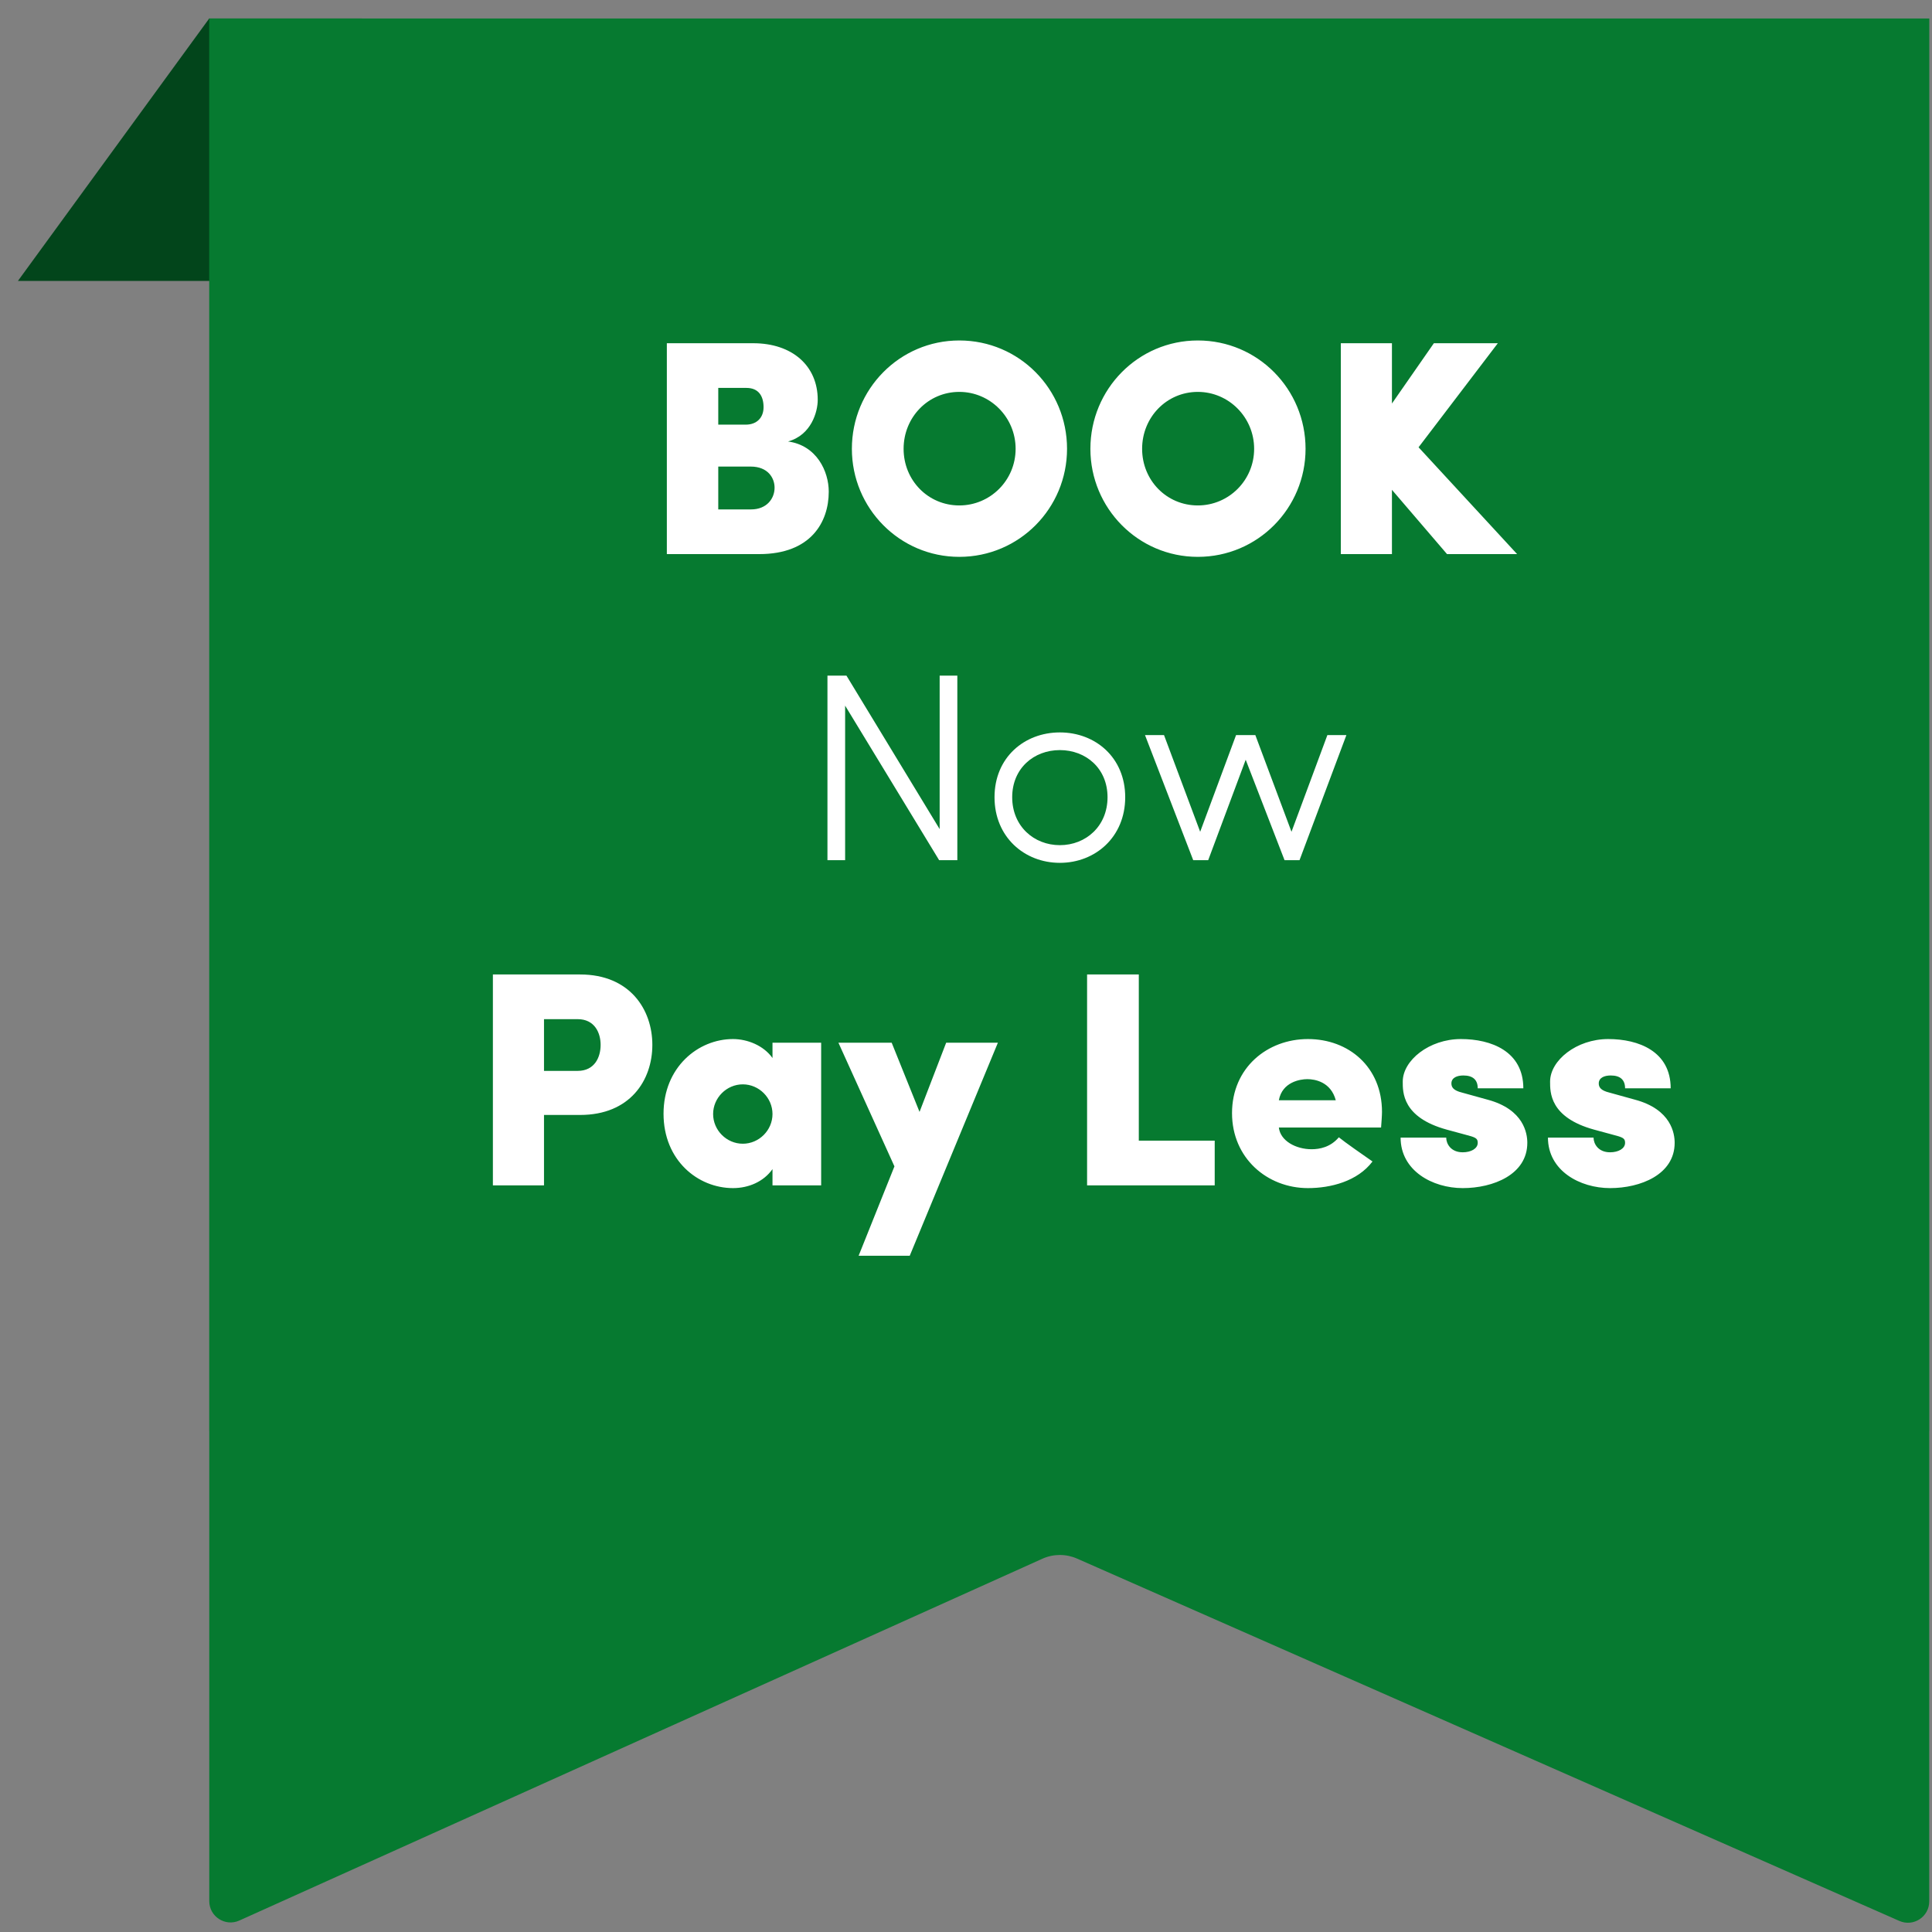 <svg width="101" height="101" viewBox="0 0 101 101" fill="none" xmlns="http://www.w3.org/2000/svg">
<rect x="0" y="0" width="101" height="101" fill="#808080" stroke="none"/>
<path d="M10.937 0.967H18.924V14.686H0.937L10.937 0.967Z" fill="#02451B"/>
<path fill-rule="evenodd" clip-rule="evenodd" d="M100.859 0.967H10.937V74.814H10.94L10.94 99.386C10.94 100.194 11.774 100.733 12.511 100.401L54.492 81.487C55.068 81.227 55.727 81.225 56.305 81.479L99.293 100.421C100.029 100.745 100.855 100.206 100.855 99.401V74.814H100.859V0.967Z" fill="#067A30"/>
<path d="M42.749 20.903C42.749 21.527 42.413 22.743 41.197 23.079C42.701 23.287 43.325 24.647 43.325 25.703C43.325 27.303 42.381 28.967 39.693 28.967H34.861V17.943H39.373C41.421 17.943 42.749 19.127 42.749 20.903ZM37.549 22.199H38.989C39.549 22.199 39.917 21.847 39.917 21.287C39.917 20.711 39.661 20.279 39.021 20.279H37.549V22.199ZM39.245 24.391H37.549V26.631H39.261C40.093 26.631 40.493 26.055 40.493 25.495C40.493 24.983 40.141 24.391 39.245 24.391ZM44.534 23.463C44.534 20.343 47.03 17.799 50.15 17.799C53.286 17.799 55.782 20.343 55.782 23.463C55.782 26.567 53.286 29.111 50.15 29.111C47.03 29.111 44.534 26.567 44.534 23.463ZM47.238 23.463C47.238 25.111 48.518 26.423 50.15 26.423C51.766 26.423 53.094 25.111 53.094 23.463C53.094 21.815 51.766 20.487 50.15 20.487C48.518 20.487 47.238 21.815 47.238 23.463ZM57.003 23.463C57.003 20.343 59.499 17.799 62.619 17.799C65.755 17.799 68.251 20.343 68.251 23.463C68.251 26.567 65.755 29.111 62.619 29.111C59.499 29.111 57.003 26.567 57.003 23.463ZM59.707 23.463C59.707 25.111 60.987 26.423 62.619 26.423C64.235 26.423 65.563 25.111 65.563 23.463C65.563 21.815 64.235 20.487 62.619 20.487C60.987 20.487 59.707 21.815 59.707 23.463ZM74.159 23.383L79.311 28.967H75.647L72.767 25.607V28.967H70.095V17.943H72.767V21.095L74.959 17.943H78.303L74.159 23.383Z" fill="white"/>
<path d="M50.047 44.967H49.095L44.181 36.889V44.967H43.257V35.321H44.251L49.123 43.343V35.321H50.047V44.967ZM55.407 45.107C53.545 45.107 51.991 43.749 51.991 41.677C51.991 39.605 53.545 38.289 55.407 38.289C57.269 38.289 58.823 39.605 58.823 41.677C58.823 43.749 57.269 45.107 55.407 45.107ZM55.407 44.183C56.765 44.183 57.899 43.189 57.899 41.677C57.899 40.165 56.765 39.213 55.407 39.213C54.049 39.213 52.915 40.165 52.915 41.677C52.915 43.189 54.049 44.183 55.407 44.183ZM67.936 44.967H67.152L65.122 39.717L63.162 44.967H62.378L59.858 38.429H60.852L62.742 43.483L64.618 38.429H65.626L67.516 43.483L69.392 38.429H70.386L67.936 44.967Z" fill="white"/>
<path d="M28.439 61.967H25.767V50.943H30.327C32.935 50.943 34.103 52.783 34.103 54.623C34.103 56.479 32.935 58.287 30.327 58.287H28.439V61.967ZM30.199 53.279H28.439V55.983H30.199C31.079 55.983 31.399 55.279 31.399 54.623C31.399 53.983 31.079 53.279 30.199 53.279ZM40.384 55.311V54.511H42.928V61.967H40.384V61.119C39.92 61.775 39.136 62.111 38.32 62.111C36.48 62.111 34.688 60.655 34.688 58.223C34.688 55.807 36.48 54.319 38.32 54.319C39.072 54.319 39.92 54.655 40.384 55.311ZM37.28 58.239C37.28 59.087 37.984 59.791 38.832 59.791C39.68 59.791 40.384 59.087 40.384 58.239C40.384 57.391 39.68 56.687 38.832 56.687C37.984 56.687 37.28 57.391 37.28 58.239ZM49.463 54.511H52.167L47.559 65.647H44.887L46.759 60.975L43.831 54.511H46.615L48.071 58.127L49.463 54.511ZM63.502 61.967H56.83V50.943H59.534V59.631H63.502V61.967ZM72.247 58.127C72.247 58.319 72.215 58.735 72.199 58.943H66.855C66.935 59.647 67.751 60.079 68.567 60.079C68.999 60.079 69.559 59.967 69.991 59.455C70.279 59.695 71.335 60.431 71.751 60.719C70.967 61.759 69.559 62.111 68.375 62.111C66.247 62.111 64.407 60.543 64.407 58.191C64.407 55.823 66.247 54.319 68.375 54.319C70.503 54.319 72.247 55.775 72.247 58.127ZM66.855 57.519H69.831C69.575 56.559 68.743 56.415 68.343 56.415C67.975 56.415 67.031 56.559 66.855 57.519ZM76.58 59.311L75.636 59.055C73.3 58.415 73.332 57.087 73.332 56.543C73.332 55.439 74.708 54.319 76.372 54.319C77.956 54.319 79.636 54.959 79.636 56.895H77.252C77.252 56.447 76.996 56.223 76.5 56.223C76.18 56.223 75.876 56.335 75.876 56.639C75.876 56.831 75.972 57.007 76.436 57.119L77.764 57.487C79.684 57.999 79.844 59.279 79.844 59.743C79.844 61.407 78.052 62.111 76.468 62.111C74.884 62.111 73.22 61.199 73.22 59.471H75.604C75.604 59.791 75.844 60.239 76.468 60.239C76.9 60.239 77.252 60.047 77.252 59.743C77.252 59.503 77.14 59.455 76.58 59.311ZM84.283 59.311L83.339 59.055C81.003 58.415 81.035 57.087 81.035 56.543C81.035 55.439 82.411 54.319 84.075 54.319C85.659 54.319 87.339 54.959 87.339 56.895H84.955C84.955 56.447 84.699 56.223 84.203 56.223C83.883 56.223 83.579 56.335 83.579 56.639C83.579 56.831 83.675 57.007 84.139 57.119L85.467 57.487C87.387 57.999 87.547 59.279 87.547 59.743C87.547 61.407 85.755 62.111 84.171 62.111C82.587 62.111 80.923 61.199 80.923 59.471H83.307C83.307 59.791 83.547 60.239 84.171 60.239C84.603 60.239 84.955 60.047 84.955 59.743C84.955 59.503 84.843 59.455 84.283 59.311Z" fill="white"/>
</svg>
